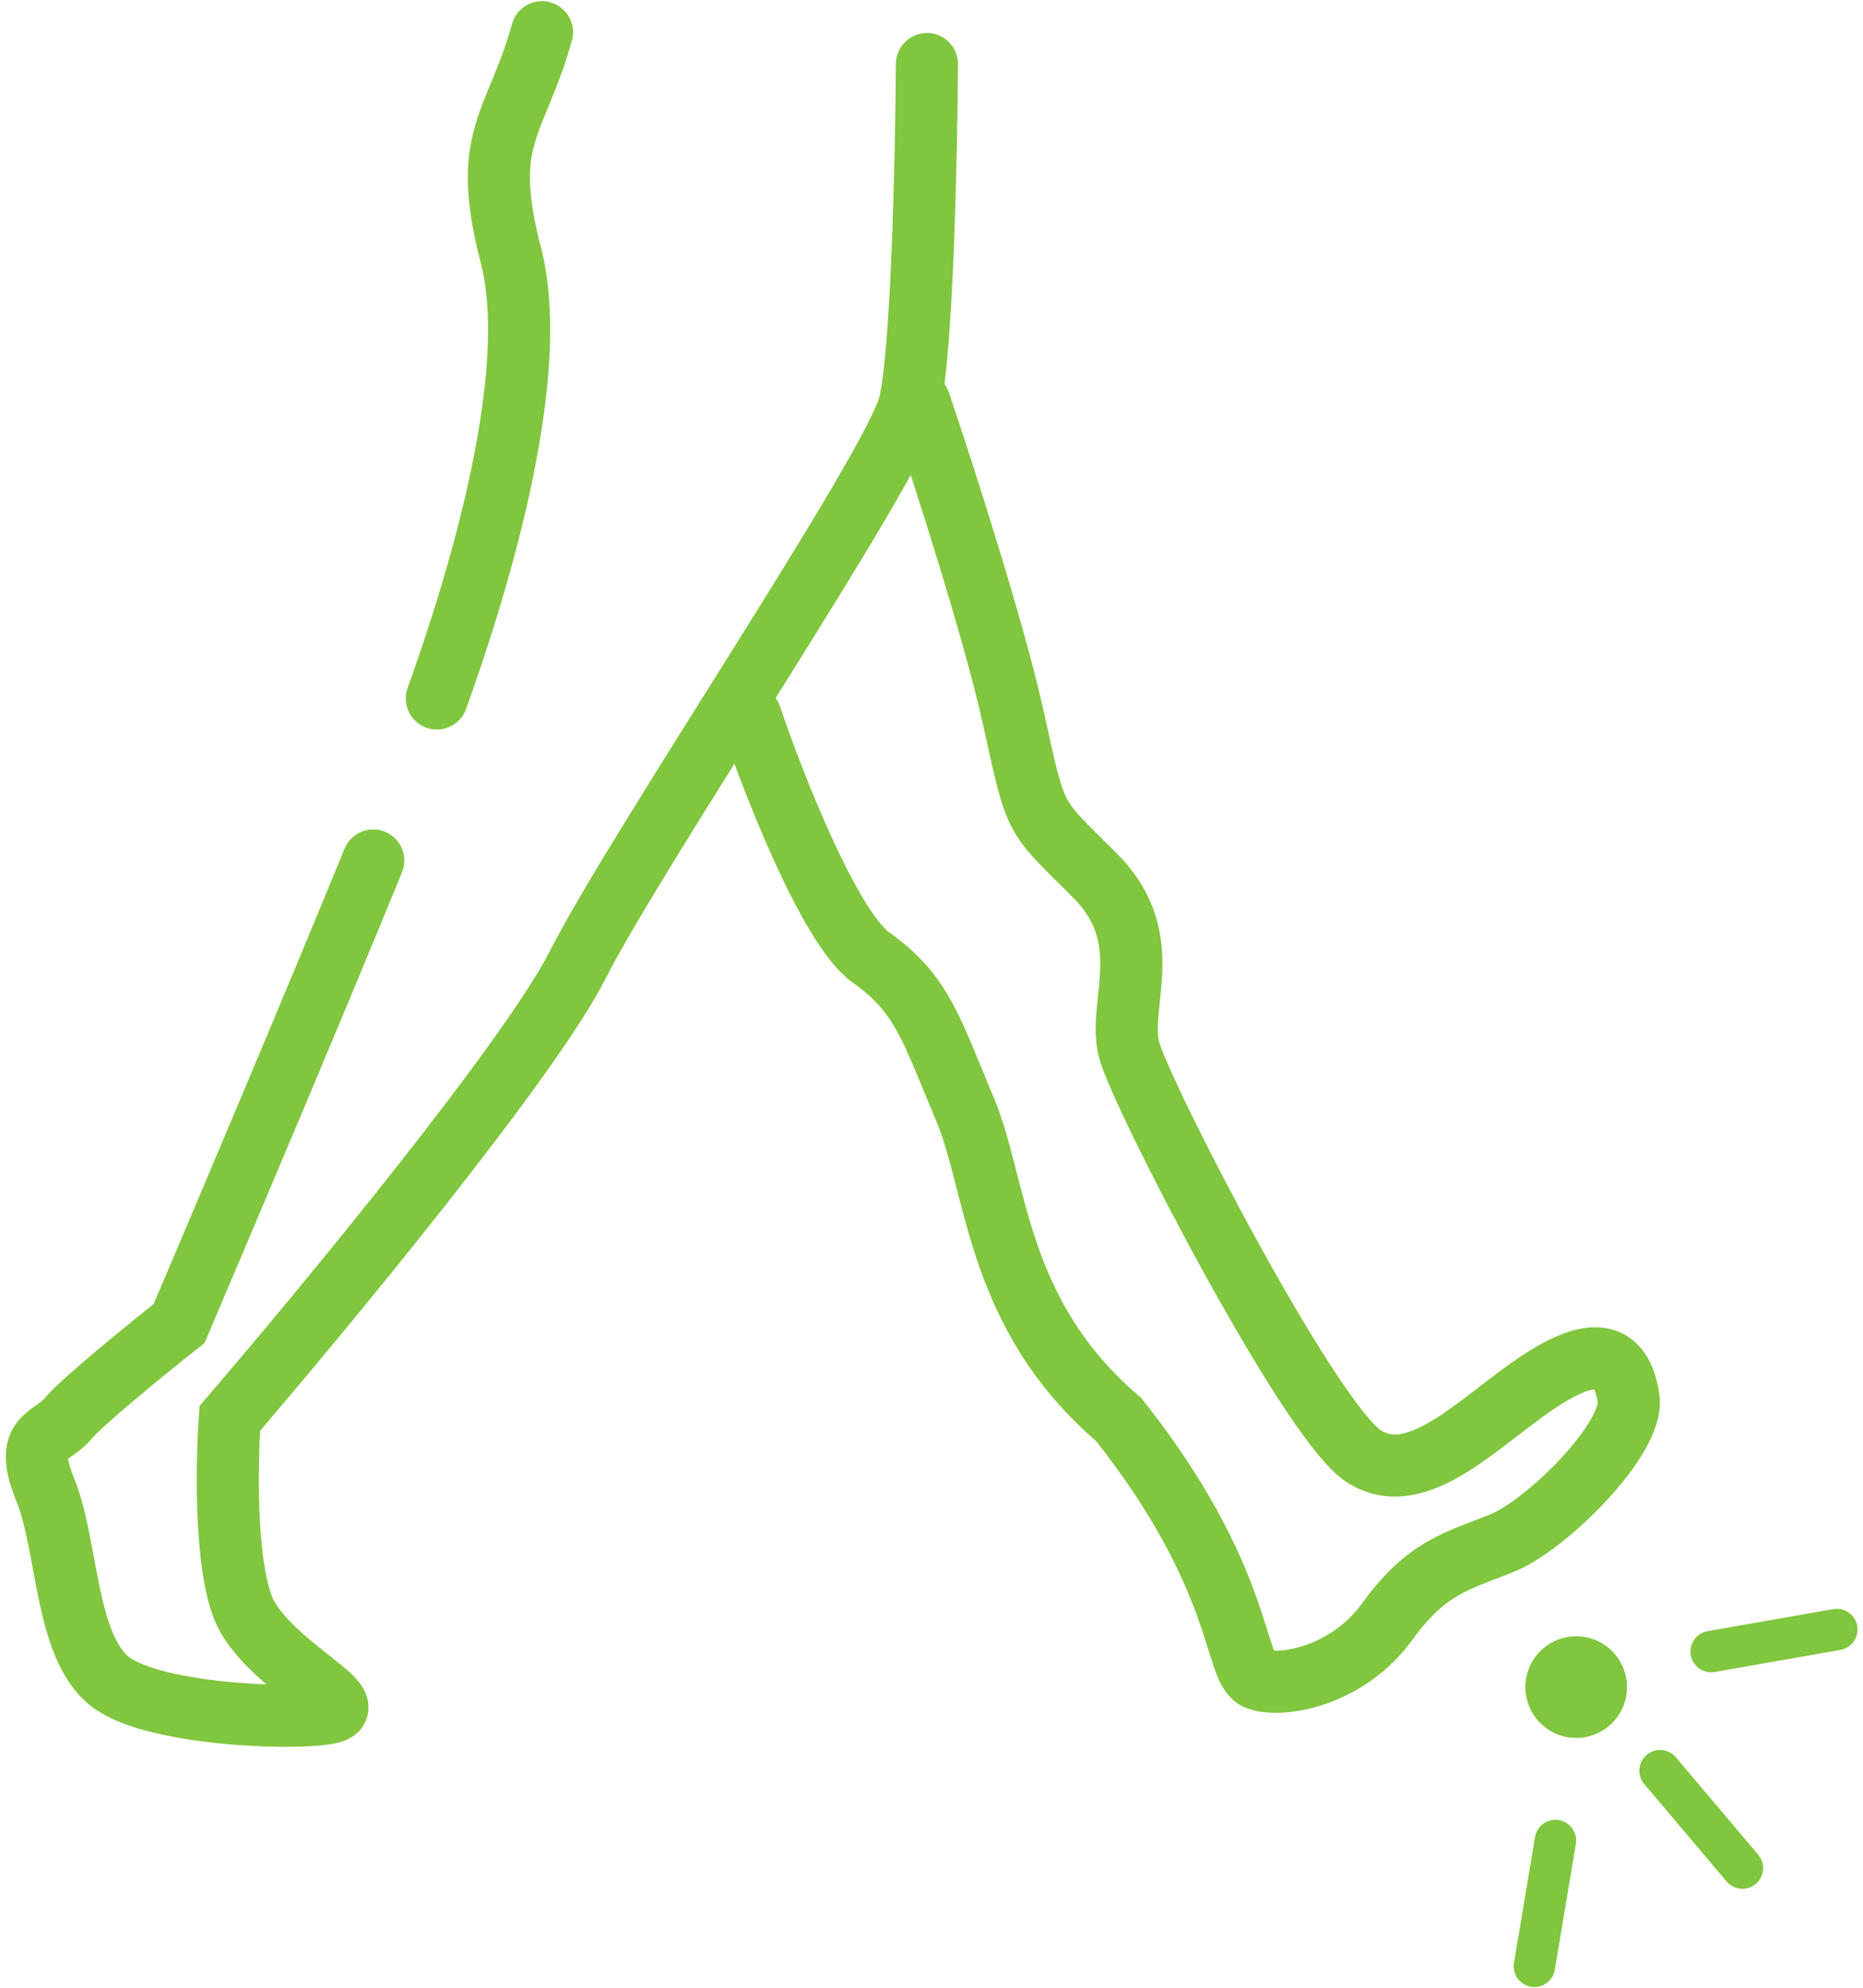 <svg width="45" height="48" viewBox="0 0 45 48" fill="none" xmlns="http://www.w3.org/2000/svg">
<circle cx="38.072" cy="40.74" r="1.227" transform="rotate(78.818 38.072 40.74)" fill="#80C63E"/>
<line x1="37.571" y1="44.444" x2="37.063" y2="47.483" stroke="#80C63E" stroke-linecap="round"/>
<line x1="40.098" y1="42.758" x2="42.087" y2="45.111" stroke="#80C63E" stroke-linecap="round"/>
<line x1="41.333" y1="39.882" x2="44.367" y2="39.349" stroke="#80C63E" stroke-linecap="round"/>
<path d="M13.091 0.778C12.465 3.032 11.588 3.282 12.34 6.163C12.999 8.689 11.924 13.045 10.552 16.866M22.39 1.548C22.376 3.781 22.272 8.555 21.966 9.776C21.584 11.303 15.392 20.465 13.95 23.307C12.796 25.58 7.87 31.55 5.551 34.25C5.466 35.452 5.433 38.093 5.975 39.043C6.654 40.231 8.605 41.122 8.054 41.334C7.502 41.546 3.77 41.461 2.667 40.613C1.564 39.764 1.649 37.346 1.098 35.989C0.546 34.632 1.225 34.759 1.649 34.25C1.988 33.843 3.574 32.555 4.325 31.962C5.396 29.45 7.538 24.39 9.016 20.78" stroke="#80C63E" stroke-width="1.5" stroke-linecap="round"/>
<path d="M18.128 17.295C18.686 18.947 20.052 22.426 21.043 23.126C22.282 24 22.501 24.875 23.302 26.77C24.104 28.665 24.031 31.726 27.02 34.277C30.081 38.14 29.789 40.327 30.372 40.545C30.955 40.764 32.559 40.472 33.506 39.16C34.454 37.849 35.183 37.703 36.276 37.265C37.369 36.828 39.483 34.714 39.337 33.767C39.191 32.819 38.681 32.382 37.223 33.33C35.766 34.277 34.235 36.026 32.923 35.152C31.611 34.277 27.564 26.446 27.273 25.352C26.981 24.259 27.978 22.672 26.448 21.141C24.917 19.611 25.052 19.919 24.468 17.295C24.002 15.196 22.768 11.367 22.209 9.715" stroke="#80C63E" stroke-width="1.5" stroke-linecap="round"/>
</svg>
